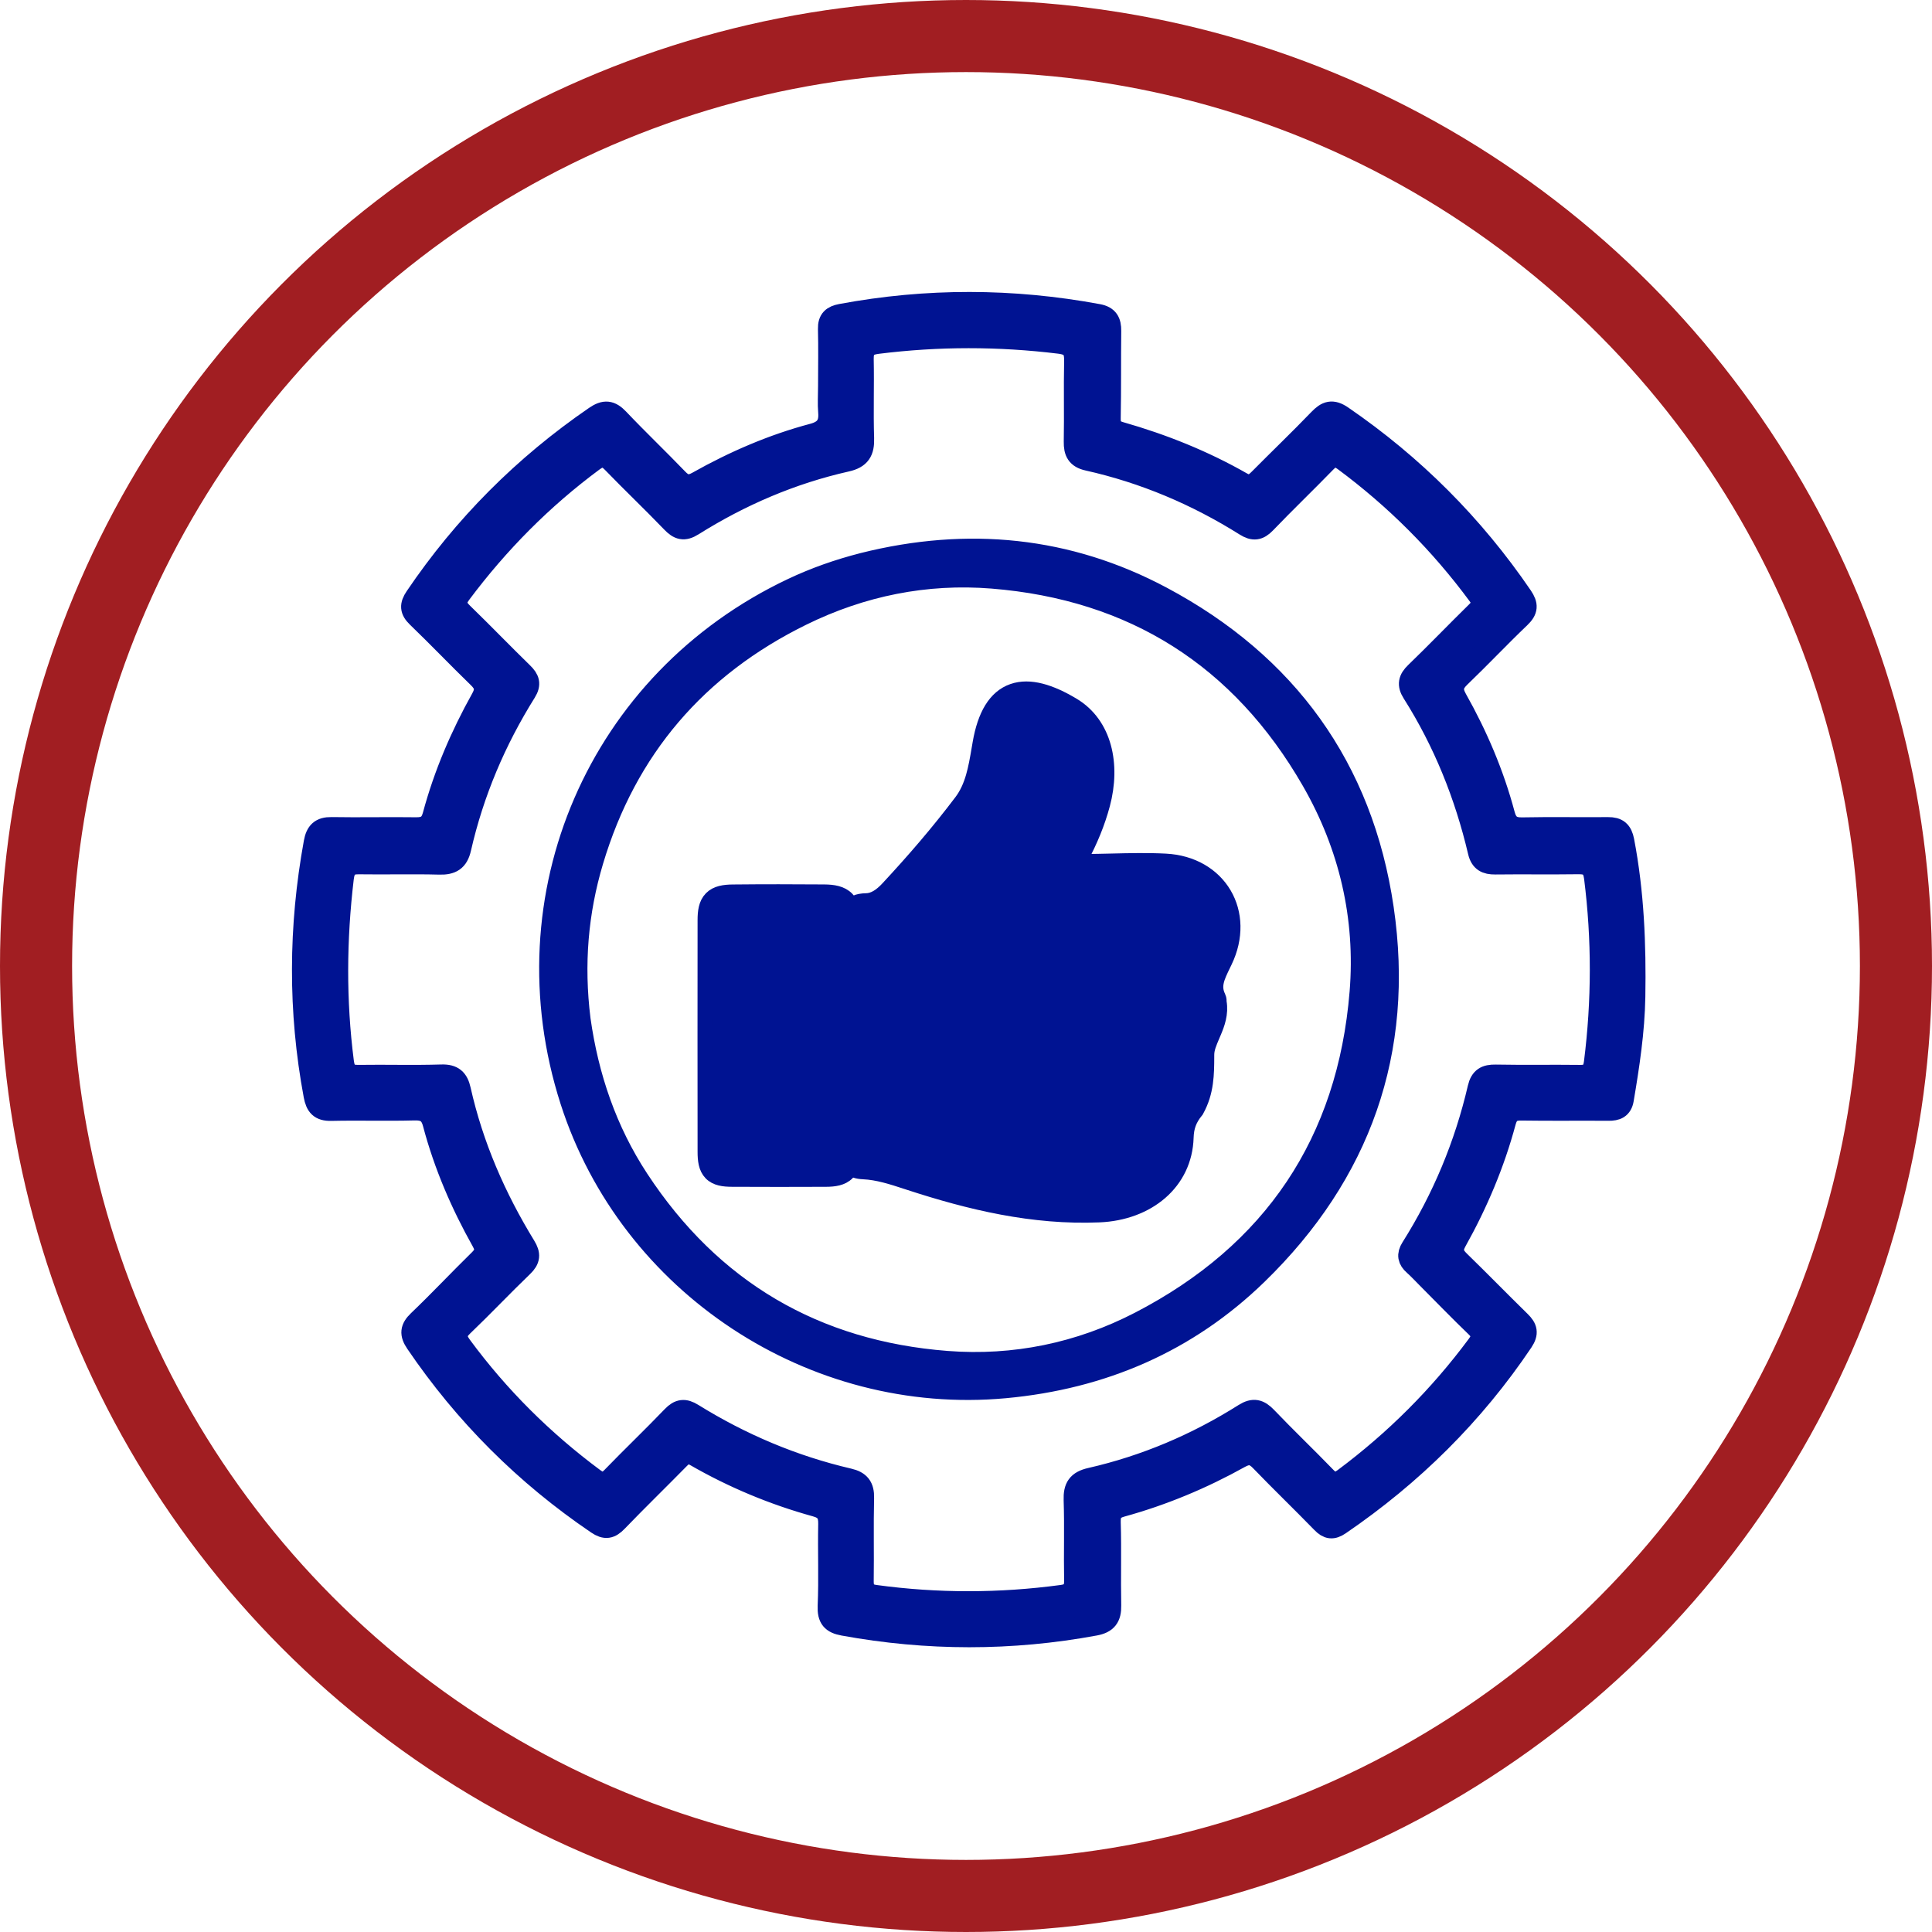<?xml version="1.0" encoding="UTF-8"?> <svg xmlns="http://www.w3.org/2000/svg" width="268" height="268" viewBox="0 0 268 268" fill="none"><mask id="path-1-outside-1_2513_323" maskUnits="userSpaceOnUse" x="40" y="40" width="189" height="189" fill="black"><rect fill="white" x="40" y="40" width="189" height="189"></rect><path d="M114.978 53.567C114.98 50.796 115.031 48.21 114.963 45.628C114.93 44.342 115.51 43.866 116.687 43.647C128.572 41.431 140.447 41.464 152.33 43.669C153.68 43.92 154.048 44.649 154.034 45.899C153.987 49.932 154.039 53.967 153.963 58C153.942 59.138 154.261 59.68 155.399 60.005C161.288 61.686 166.949 63.954 172.274 66.998C173.362 67.619 173.981 67.213 174.714 66.472C177.461 63.697 180.286 60.998 182.992 58.184C184.028 57.106 184.807 56.83 186.166 57.762C196.046 64.537 204.359 72.851 211.111 82.753C211.898 83.908 211.867 84.644 210.834 85.63C208.01 88.326 205.33 91.174 202.513 93.878C201.482 94.868 201.296 95.672 202.026 96.969C204.878 102.034 207.152 107.359 208.651 112.987C209.023 114.382 209.716 114.912 211.172 114.883C215.137 114.803 219.105 114.883 223.071 114.847C224.366 114.835 224.946 115.322 225.2 116.648C226.57 123.8 226.858 131.014 226.735 138.271C226.653 143.077 225.931 147.794 225.135 152.512C224.933 153.711 224.215 153.982 223.127 153.972C219.098 153.939 215.068 154.001 211.039 153.937C209.75 153.916 209.129 154.35 208.787 155.623C207.228 161.429 204.894 166.934 201.966 172.174C201.307 173.353 201.525 174.086 202.421 174.957C205.264 177.724 208.033 180.567 210.868 183.343C211.76 184.217 211.966 184.916 211.184 186.081C204.383 196.2 195.884 204.592 185.834 211.452C184.855 212.12 184.219 212.035 183.411 211.204C180.599 208.315 177.694 205.518 174.895 202.616C173.951 201.638 173.181 201.495 171.956 202.177C166.77 205.065 161.316 207.345 155.59 208.925C154.348 209.267 153.925 209.844 153.965 211.183C154.08 215.024 153.956 218.872 154.033 222.716C154.065 224.316 153.516 225.092 151.887 225.393C140.252 227.544 128.632 227.525 116.997 225.399C115.419 225.111 114.852 224.477 114.924 222.782C115.085 219.006 114.921 215.219 114.999 211.438C115.029 210.017 114.604 209.294 113.163 208.896C107.316 207.28 101.744 204.956 96.484 201.929C95.49 201.358 94.924 201.584 94.217 202.304C91.348 205.225 88.409 208.078 85.568 211.026C84.664 211.964 83.982 212.116 82.849 211.347C72.878 204.584 64.511 196.235 57.74 186.262C56.912 185.043 56.974 184.267 58.063 183.227C60.932 180.489 63.647 177.59 66.482 174.815C67.333 173.983 67.532 173.319 66.911 172.212C64.003 167.033 61.66 161.602 60.134 155.85C59.739 154.357 58.977 153.882 57.455 153.923C53.617 154.027 49.773 153.898 45.935 153.986C44.404 154.022 43.877 153.382 43.612 151.968C41.423 140.259 41.496 128.566 43.63 116.86C43.89 115.431 44.494 114.816 45.994 114.842C49.897 114.909 53.802 114.813 57.704 114.868C59.047 114.887 59.755 114.45 60.118 113.1C61.648 107.416 63.961 102.038 66.823 96.908C67.514 95.67 67.32 94.897 66.359 93.966C63.51 91.203 60.77 88.329 57.911 85.577C56.94 84.641 56.922 83.933 57.662 82.839C64.379 72.909 72.69 64.592 82.568 57.812C83.87 56.919 84.693 56.999 85.768 58.133C88.454 60.967 91.286 63.661 93.992 66.477C94.889 67.412 95.632 67.527 96.776 66.884C101.84 64.036 107.15 61.733 112.771 60.24C114.495 59.782 115.14 58.873 114.993 57.156C114.896 56.03 114.977 54.889 114.978 53.567ZM198.036 177.296C197.412 176.673 196.817 176.018 196.158 175.435C195.375 174.742 195.225 174.066 195.813 173.132C200.149 166.253 203.242 158.843 205.082 150.922C205.405 149.535 206.117 149.148 207.467 149.174C211.369 149.249 215.274 149.17 219.176 149.22C220.509 149.237 221.043 148.741 221.214 147.388C222.291 138.845 222.311 130.316 221.234 121.769C221.037 120.208 220.39 119.749 218.935 119.77C215.095 119.825 211.254 119.759 207.414 119.805C206.171 119.819 205.423 119.459 205.115 118.146C203.27 110.299 200.301 102.907 195.984 96.085C195.28 94.972 195.45 94.221 196.39 93.315C199.247 90.562 201.993 87.695 204.828 84.918C205.641 84.122 205.806 83.506 205.072 82.513C199.792 75.363 193.591 69.153 186.451 63.864C185.419 63.1 184.759 63.182 183.893 64.073C181.129 66.92 178.26 69.666 175.514 72.529C174.598 73.484 173.873 73.578 172.76 72.879C165.99 68.626 158.716 65.545 150.907 63.8C149.421 63.469 149.035 62.673 149.06 61.267C149.128 57.55 149.032 53.829 149.11 50.112C149.144 48.514 148.722 47.786 146.959 47.571C138.543 46.542 130.152 46.54 121.741 47.588C120.236 47.776 119.668 48.306 119.699 49.831C119.775 53.485 119.636 57.144 119.755 60.796C119.813 62.605 119.291 63.517 117.423 63.937C109.804 65.649 102.711 68.7 96.104 72.848C94.868 73.624 94.159 73.398 93.22 72.421C90.515 69.606 87.68 66.914 84.965 64.108C84.032 63.145 83.358 63.116 82.261 63.927C75.221 69.139 69.139 75.282 63.893 82.294C62.977 83.519 63.231 84.198 64.192 85.13C66.993 87.85 69.702 90.666 72.5 93.391C73.349 94.218 73.585 94.895 72.901 95.99C68.694 102.717 65.629 109.941 63.864 117.686C63.478 119.379 62.607 119.869 60.955 119.825C57.243 119.725 53.527 119.835 49.813 119.779C48.315 119.756 47.757 120.324 47.577 121.843C46.569 130.329 46.505 138.797 47.591 147.282C47.776 148.724 48.303 149.239 49.724 149.217C53.563 149.159 57.407 149.282 61.244 149.161C62.838 149.111 63.487 149.727 63.814 151.182C65.555 158.937 68.687 166.128 72.828 172.884C73.51 173.995 73.461 174.72 72.499 175.644C69.683 178.349 67.002 181.195 64.18 183.893C63.132 184.896 63.151 185.623 63.984 186.752C69.186 193.806 75.325 199.897 82.353 205.118C83.362 205.868 84.03 205.87 84.918 204.953C87.678 202.105 90.549 199.363 93.296 196.501C94.216 195.542 94.961 195.465 96.064 196.149C102.801 200.329 110.018 203.389 117.745 205.185C119.226 205.529 119.79 206.242 119.751 207.791C119.656 211.633 119.755 215.48 119.699 219.324C119.68 220.572 120.146 221.18 121.37 221.347C130.024 222.528 138.674 222.516 147.33 221.348C148.632 221.173 149.136 220.576 149.11 219.231C149.038 215.514 149.168 211.792 149.045 208.077C148.987 206.323 149.505 205.503 151.29 205.096C158.9 203.361 166.003 200.335 172.603 196.172C173.886 195.363 174.674 195.591 175.664 196.627C178.361 199.45 181.189 202.147 183.904 204.954C184.791 205.871 185.463 205.868 186.469 205.117C193.537 199.846 199.702 193.689 204.957 186.603C205.708 185.591 205.69 184.909 204.775 184.03C202.549 181.893 200.402 179.673 198.036 177.296Z"></path></mask><path d="M114.978 53.567C114.98 50.796 115.031 48.21 114.963 45.628C114.93 44.342 115.51 43.866 116.687 43.647C128.572 41.431 140.447 41.464 152.33 43.669C153.68 43.92 154.048 44.649 154.034 45.899C153.987 49.932 154.039 53.967 153.963 58C153.942 59.138 154.261 59.68 155.399 60.005C161.288 61.686 166.949 63.954 172.274 66.998C173.362 67.619 173.981 67.213 174.714 66.472C177.461 63.697 180.286 60.998 182.992 58.184C184.028 57.106 184.807 56.83 186.166 57.762C196.046 64.537 204.359 72.851 211.111 82.753C211.898 83.908 211.867 84.644 210.834 85.63C208.01 88.326 205.33 91.174 202.513 93.878C201.482 94.868 201.296 95.672 202.026 96.969C204.878 102.034 207.152 107.359 208.651 112.987C209.023 114.382 209.716 114.912 211.172 114.883C215.137 114.803 219.105 114.883 223.071 114.847C224.366 114.835 224.946 115.322 225.2 116.648C226.57 123.8 226.858 131.014 226.735 138.271C226.653 143.077 225.931 147.794 225.135 152.512C224.933 153.711 224.215 153.982 223.127 153.972C219.098 153.939 215.068 154.001 211.039 153.937C209.75 153.916 209.129 154.35 208.787 155.623C207.228 161.429 204.894 166.934 201.966 172.174C201.307 173.353 201.525 174.086 202.421 174.957C205.264 177.724 208.033 180.567 210.868 183.343C211.76 184.217 211.966 184.916 211.184 186.081C204.383 196.2 195.884 204.592 185.834 211.452C184.855 212.12 184.219 212.035 183.411 211.204C180.599 208.315 177.694 205.518 174.895 202.616C173.951 201.638 173.181 201.495 171.956 202.177C166.77 205.065 161.316 207.345 155.59 208.925C154.348 209.267 153.925 209.844 153.965 211.183C154.08 215.024 153.956 218.872 154.033 222.716C154.065 224.316 153.516 225.092 151.887 225.393C140.252 227.544 128.632 227.525 116.997 225.399C115.419 225.111 114.852 224.477 114.924 222.782C115.085 219.006 114.921 215.219 114.999 211.438C115.029 210.017 114.604 209.294 113.163 208.896C107.316 207.28 101.744 204.956 96.484 201.929C95.49 201.358 94.924 201.584 94.217 202.304C91.348 205.225 88.409 208.078 85.568 211.026C84.664 211.964 83.982 212.116 82.849 211.347C72.878 204.584 64.511 196.235 57.74 186.262C56.912 185.043 56.974 184.267 58.063 183.227C60.932 180.489 63.647 177.59 66.482 174.815C67.333 173.983 67.532 173.319 66.911 172.212C64.003 167.033 61.66 161.602 60.134 155.85C59.739 154.357 58.977 153.882 57.455 153.923C53.617 154.027 49.773 153.898 45.935 153.986C44.404 154.022 43.877 153.382 43.612 151.968C41.423 140.259 41.496 128.566 43.63 116.86C43.89 115.431 44.494 114.816 45.994 114.842C49.897 114.909 53.802 114.813 57.704 114.868C59.047 114.887 59.755 114.45 60.118 113.1C61.648 107.416 63.961 102.038 66.823 96.908C67.514 95.67 67.32 94.897 66.359 93.966C63.51 91.203 60.77 88.329 57.911 85.577C56.94 84.641 56.922 83.933 57.662 82.839C64.379 72.909 72.69 64.592 82.568 57.812C83.87 56.919 84.693 56.999 85.768 58.133C88.454 60.967 91.286 63.661 93.992 66.477C94.889 67.412 95.632 67.527 96.776 66.884C101.84 64.036 107.15 61.733 112.771 60.24C114.495 59.782 115.14 58.873 114.993 57.156C114.896 56.03 114.977 54.889 114.978 53.567ZM198.036 177.296C197.412 176.673 196.817 176.018 196.158 175.435C195.375 174.742 195.225 174.066 195.813 173.132C200.149 166.253 203.242 158.843 205.082 150.922C205.405 149.535 206.117 149.148 207.467 149.174C211.369 149.249 215.274 149.17 219.176 149.22C220.509 149.237 221.043 148.741 221.214 147.388C222.291 138.845 222.311 130.316 221.234 121.769C221.037 120.208 220.39 119.749 218.935 119.77C215.095 119.825 211.254 119.759 207.414 119.805C206.171 119.819 205.423 119.459 205.115 118.146C203.27 110.299 200.301 102.907 195.984 96.085C195.28 94.972 195.45 94.221 196.39 93.315C199.247 90.562 201.993 87.695 204.828 84.918C205.641 84.122 205.806 83.506 205.072 82.513C199.792 75.363 193.591 69.153 186.451 63.864C185.419 63.1 184.759 63.182 183.893 64.073C181.129 66.92 178.26 69.666 175.514 72.529C174.598 73.484 173.873 73.578 172.76 72.879C165.99 68.626 158.716 65.545 150.907 63.8C149.421 63.469 149.035 62.673 149.06 61.267C149.128 57.55 149.032 53.829 149.11 50.112C149.144 48.514 148.722 47.786 146.959 47.571C138.543 46.542 130.152 46.54 121.741 47.588C120.236 47.776 119.668 48.306 119.699 49.831C119.775 53.485 119.636 57.144 119.755 60.796C119.813 62.605 119.291 63.517 117.423 63.937C109.804 65.649 102.711 68.7 96.104 72.848C94.868 73.624 94.159 73.398 93.22 72.421C90.515 69.606 87.68 66.914 84.965 64.108C84.032 63.145 83.358 63.116 82.261 63.927C75.221 69.139 69.139 75.282 63.893 82.294C62.977 83.519 63.231 84.198 64.192 85.13C66.993 87.85 69.702 90.666 72.5 93.391C73.349 94.218 73.585 94.895 72.901 95.99C68.694 102.717 65.629 109.941 63.864 117.686C63.478 119.379 62.607 119.869 60.955 119.825C57.243 119.725 53.527 119.835 49.813 119.779C48.315 119.756 47.757 120.324 47.577 121.843C46.569 130.329 46.505 138.797 47.591 147.282C47.776 148.724 48.303 149.239 49.724 149.217C53.563 149.159 57.407 149.282 61.244 149.161C62.838 149.111 63.487 149.727 63.814 151.182C65.555 158.937 68.687 166.128 72.828 172.884C73.51 173.995 73.461 174.72 72.499 175.644C69.683 178.349 67.002 181.195 64.18 183.893C63.132 184.896 63.151 185.623 63.984 186.752C69.186 193.806 75.325 199.897 82.353 205.118C83.362 205.868 84.03 205.87 84.918 204.953C87.678 202.105 90.549 199.363 93.296 196.501C94.216 195.542 94.961 195.465 96.064 196.149C102.801 200.329 110.018 203.389 117.745 205.185C119.226 205.529 119.79 206.242 119.751 207.791C119.656 211.633 119.755 215.48 119.699 219.324C119.68 220.572 120.146 221.18 121.37 221.347C130.024 222.528 138.674 222.516 147.33 221.348C148.632 221.173 149.136 220.576 149.11 219.231C149.038 215.514 149.168 211.792 149.045 208.077C148.987 206.323 149.505 205.503 151.29 205.096C158.9 203.361 166.003 200.335 172.603 196.172C173.886 195.363 174.674 195.591 175.664 196.627C178.361 199.45 181.189 202.147 183.904 204.954C184.791 205.871 185.463 205.868 186.469 205.117C193.537 199.846 199.702 193.689 204.957 186.603C205.708 185.591 205.69 184.909 204.775 184.03C202.549 181.893 200.402 179.673 198.036 177.296Z" fill="#001392"></path><path d="M114.978 53.567C114.98 50.796 115.031 48.21 114.963 45.628C114.93 44.342 115.51 43.866 116.687 43.647C128.572 41.431 140.447 41.464 152.33 43.669C153.68 43.92 154.048 44.649 154.034 45.899C153.987 49.932 154.039 53.967 153.963 58C153.942 59.138 154.261 59.68 155.399 60.005C161.288 61.686 166.949 63.954 172.274 66.998C173.362 67.619 173.981 67.213 174.714 66.472C177.461 63.697 180.286 60.998 182.992 58.184C184.028 57.106 184.807 56.83 186.166 57.762C196.046 64.537 204.359 72.851 211.111 82.753C211.898 83.908 211.867 84.644 210.834 85.63C208.01 88.326 205.33 91.174 202.513 93.878C201.482 94.868 201.296 95.672 202.026 96.969C204.878 102.034 207.152 107.359 208.651 112.987C209.023 114.382 209.716 114.912 211.172 114.883C215.137 114.803 219.105 114.883 223.071 114.847C224.366 114.835 224.946 115.322 225.2 116.648C226.57 123.8 226.858 131.014 226.735 138.271C226.653 143.077 225.931 147.794 225.135 152.512C224.933 153.711 224.215 153.982 223.127 153.972C219.098 153.939 215.068 154.001 211.039 153.937C209.75 153.916 209.129 154.35 208.787 155.623C207.228 161.429 204.894 166.934 201.966 172.174C201.307 173.353 201.525 174.086 202.421 174.957C205.264 177.724 208.033 180.567 210.868 183.343C211.76 184.217 211.966 184.916 211.184 186.081C204.383 196.2 195.884 204.592 185.834 211.452C184.855 212.12 184.219 212.035 183.411 211.204C180.599 208.315 177.694 205.518 174.895 202.616C173.951 201.638 173.181 201.495 171.956 202.177C166.77 205.065 161.316 207.345 155.59 208.925C154.348 209.267 153.925 209.844 153.965 211.183C154.08 215.024 153.956 218.872 154.033 222.716C154.065 224.316 153.516 225.092 151.887 225.393C140.252 227.544 128.632 227.525 116.997 225.399C115.419 225.111 114.852 224.477 114.924 222.782C115.085 219.006 114.921 215.219 114.999 211.438C115.029 210.017 114.604 209.294 113.163 208.896C107.316 207.28 101.744 204.956 96.484 201.929C95.49 201.358 94.924 201.584 94.217 202.304C91.348 205.225 88.409 208.078 85.568 211.026C84.664 211.964 83.982 212.116 82.849 211.347C72.878 204.584 64.511 196.235 57.74 186.262C56.912 185.043 56.974 184.267 58.063 183.227C60.932 180.489 63.647 177.59 66.482 174.815C67.333 173.983 67.532 173.319 66.911 172.212C64.003 167.033 61.66 161.602 60.134 155.85C59.739 154.357 58.977 153.882 57.455 153.923C53.617 154.027 49.773 153.898 45.935 153.986C44.404 154.022 43.877 153.382 43.612 151.968C41.423 140.259 41.496 128.566 43.63 116.86C43.89 115.431 44.494 114.816 45.994 114.842C49.897 114.909 53.802 114.813 57.704 114.868C59.047 114.887 59.755 114.45 60.118 113.1C61.648 107.416 63.961 102.038 66.823 96.908C67.514 95.67 67.32 94.897 66.359 93.966C63.51 91.203 60.77 88.329 57.911 85.577C56.94 84.641 56.922 83.933 57.662 82.839C64.379 72.909 72.69 64.592 82.568 57.812C83.87 56.919 84.693 56.999 85.768 58.133C88.454 60.967 91.286 63.661 93.992 66.477C94.889 67.412 95.632 67.527 96.776 66.884C101.84 64.036 107.15 61.733 112.771 60.24C114.495 59.782 115.14 58.873 114.993 57.156C114.896 56.03 114.977 54.889 114.978 53.567ZM198.036 177.296C197.412 176.673 196.817 176.018 196.158 175.435C195.375 174.742 195.225 174.066 195.813 173.132C200.149 166.253 203.242 158.843 205.082 150.922C205.405 149.535 206.117 149.148 207.467 149.174C211.369 149.249 215.274 149.17 219.176 149.22C220.509 149.237 221.043 148.741 221.214 147.388C222.291 138.845 222.311 130.316 221.234 121.769C221.037 120.208 220.39 119.749 218.935 119.77C215.095 119.825 211.254 119.759 207.414 119.805C206.171 119.819 205.423 119.459 205.115 118.146C203.27 110.299 200.301 102.907 195.984 96.085C195.28 94.972 195.45 94.221 196.39 93.315C199.247 90.562 201.993 87.695 204.828 84.918C205.641 84.122 205.806 83.506 205.072 82.513C199.792 75.363 193.591 69.153 186.451 63.864C185.419 63.1 184.759 63.182 183.893 64.073C181.129 66.92 178.26 69.666 175.514 72.529C174.598 73.484 173.873 73.578 172.76 72.879C165.99 68.626 158.716 65.545 150.907 63.8C149.421 63.469 149.035 62.673 149.06 61.267C149.128 57.55 149.032 53.829 149.11 50.112C149.144 48.514 148.722 47.786 146.959 47.571C138.543 46.542 130.152 46.54 121.741 47.588C120.236 47.776 119.668 48.306 119.699 49.831C119.775 53.485 119.636 57.144 119.755 60.796C119.813 62.605 119.291 63.517 117.423 63.937C109.804 65.649 102.711 68.7 96.104 72.848C94.868 73.624 94.159 73.398 93.22 72.421C90.515 69.606 87.68 66.914 84.965 64.108C84.032 63.145 83.358 63.116 82.261 63.927C75.221 69.139 69.139 75.282 63.893 82.294C62.977 83.519 63.231 84.198 64.192 85.13C66.993 87.85 69.702 90.666 72.5 93.391C73.349 94.218 73.585 94.895 72.901 95.99C68.694 102.717 65.629 109.941 63.864 117.686C63.478 119.379 62.607 119.869 60.955 119.825C57.243 119.725 53.527 119.835 49.813 119.779C48.315 119.756 47.757 120.324 47.577 121.843C46.569 130.329 46.505 138.797 47.591 147.282C47.776 148.724 48.303 149.239 49.724 149.217C53.563 149.159 57.407 149.282 61.244 149.161C62.838 149.111 63.487 149.727 63.814 151.182C65.555 158.937 68.687 166.128 72.828 172.884C73.51 173.995 73.461 174.72 72.499 175.644C69.683 178.349 67.002 181.195 64.18 183.893C63.132 184.896 63.151 185.623 63.984 186.752C69.186 193.806 75.325 199.897 82.353 205.118C83.362 205.868 84.03 205.87 84.918 204.953C87.678 202.105 90.549 199.363 93.296 196.501C94.216 195.542 94.961 195.465 96.064 196.149C102.801 200.329 110.018 203.389 117.745 205.185C119.226 205.529 119.79 206.242 119.751 207.791C119.656 211.633 119.755 215.48 119.699 219.324C119.68 220.572 120.146 221.18 121.37 221.347C130.024 222.528 138.674 222.516 147.33 221.348C148.632 221.173 149.136 220.576 149.11 219.231C149.038 215.514 149.168 211.792 149.045 208.077C148.987 206.323 149.505 205.503 151.29 205.096C158.9 203.361 166.003 200.335 172.603 196.172C173.886 195.363 174.674 195.591 175.664 196.627C178.361 199.45 181.189 202.147 183.904 204.954C184.791 205.871 185.463 205.868 186.469 205.117C193.537 199.846 199.702 193.689 204.957 186.603C205.708 185.591 205.69 184.909 204.775 184.03C202.549 181.893 200.402 179.673 198.036 177.296Z" stroke="#001392" stroke-width="3" mask="url(#path-1-outside-1_2513_323)"></path><path d="M119.512 77.203L119.509 77.204C115.968 78.11 112.672 79.275 109.507 80.773C82.124 93.734 68.97 124.152 78.245 153.004C86.586 178.95 112.413 195.953 139.497 193.456C153.209 192.192 165.228 187.019 175.074 177.442C189.582 163.332 195.779 146.002 192.827 125.871C189.918 106.032 179.177 91.325 161.61 81.962C148.38 74.91 134.233 73.513 119.512 77.203ZM89.362 163.078C85.018 156.46 82.522 149.134 81.415 141.297C80.476 133.743 81.09 126.647 83.169 119.689C87.749 104.356 97.312 93.248 111.625 86.206C119.805 82.182 128.539 80.423 137.557 81.146C156.858 82.694 171.491 91.951 181.169 108.783C186.273 117.661 188.539 127.406 187.713 137.556C186.048 158.028 175.913 173.101 157.66 182.539C149.467 186.775 140.575 188.606 131.426 187.897C113.447 186.505 99.32 178.247 89.362 163.078Z" fill="#001392" stroke="#001392"></path><path d="M165.921 154.156L165.979 154.085L166.023 154.005C167.419 151.482 167.427 148.963 167.436 146.571C167.436 146.481 167.436 146.39 167.437 146.3C167.44 145.472 167.779 144.68 168.225 143.636C168.285 143.497 168.346 143.353 168.409 143.204C168.899 142.044 169.435 140.619 169.151 138.984C169.151 138.972 169.152 138.956 169.152 138.944C169.154 138.9 169.156 138.812 169.145 138.71C169.134 138.605 169.106 138.455 169.028 138.293L169.028 138.293C168.289 136.773 168.864 135.589 169.746 133.771C169.808 133.642 169.872 133.509 169.938 133.373C171.537 130.05 171.399 126.648 169.84 124.005C168.28 121.361 165.37 119.599 161.679 119.41C159.183 119.281 156.646 119.342 154.153 119.401C152.917 119.43 151.693 119.459 150.489 119.465C150.282 119.466 150.078 119.485 149.921 119.499L149.898 119.501C149.815 119.509 149.744 119.515 149.679 119.52C149.695 119.495 149.711 119.47 149.729 119.442L149.742 119.423C149.821 119.303 149.926 119.143 150.018 118.971L149.136 118.5L150.018 118.971C151.269 116.629 152.291 114.181 152.984 111.587C154.459 106.063 153.272 100.43 148.809 97.768C145.746 95.941 142.869 95.005 140.487 95.834C138.021 96.691 136.582 99.237 135.916 103.07C135.871 103.326 135.828 103.581 135.785 103.833C135.313 106.605 134.884 109.12 133.331 111.177C130.167 115.365 126.737 119.35 123.147 123.208C122.178 124.25 121.204 124.895 120.142 124.908C118.99 124.923 118.06 125.27 117.554 126.162C117.333 126.552 117.241 126.972 117.197 127.347C117.154 127.721 117.152 128.117 117.154 128.478C117.186 134.779 117.189 141.079 117.193 147.382C117.194 149.147 117.195 150.913 117.197 152.678C117.197 153.232 117.199 153.785 117.2 154.337C117.206 156.18 117.211 158.011 117.176 159.844C117.165 160.467 117.232 161.214 117.73 161.79C118.246 162.385 119.002 162.552 119.731 162.584C121.772 162.673 123.732 163.315 125.846 164.007C125.915 164.029 125.985 164.052 126.054 164.075C134.564 166.858 143.288 168.947 152.475 168.564C159.225 168.284 164.388 164.06 164.575 157.792C164.618 156.372 164.992 155.287 165.921 154.156Z" fill="#001392" stroke="#001392" stroke-width="2"></path><path d="M118.463 154.103C118.468 156.003 118.473 157.849 118.454 159.69C118.441 160.857 118.303 161.972 117.562 162.727C116.812 163.49 115.705 163.625 114.561 163.63C110.214 163.649 105.866 163.651 101.517 163.628C100.419 163.623 99.327 163.505 98.598 162.753C97.877 162.01 97.768 160.911 97.766 159.788C97.754 149.07 97.754 138.353 97.765 127.635C97.766 126.483 97.892 125.368 98.638 124.609C99.386 123.847 100.501 123.704 101.665 123.693M118.463 154.103L118.459 151.547C118.459 149.293 118.46 147.054 118.461 144.825C118.464 139.139 118.468 133.521 118.454 127.905C118.45 126.644 118.289 125.477 117.516 124.679C116.734 123.872 115.578 123.697 114.34 123.687C110.116 123.653 105.891 123.65 101.665 123.693M118.463 154.103C118.461 153.263 118.459 152.413 118.459 151.547L118.463 154.103ZM101.665 123.693L101.675 124.692L101.665 123.693Z" fill="#001392" stroke="#001392" stroke-width="2"></path><circle cx="134" cy="134" r="129" stroke="#A11E22" stroke-width="10"></circle></svg> 